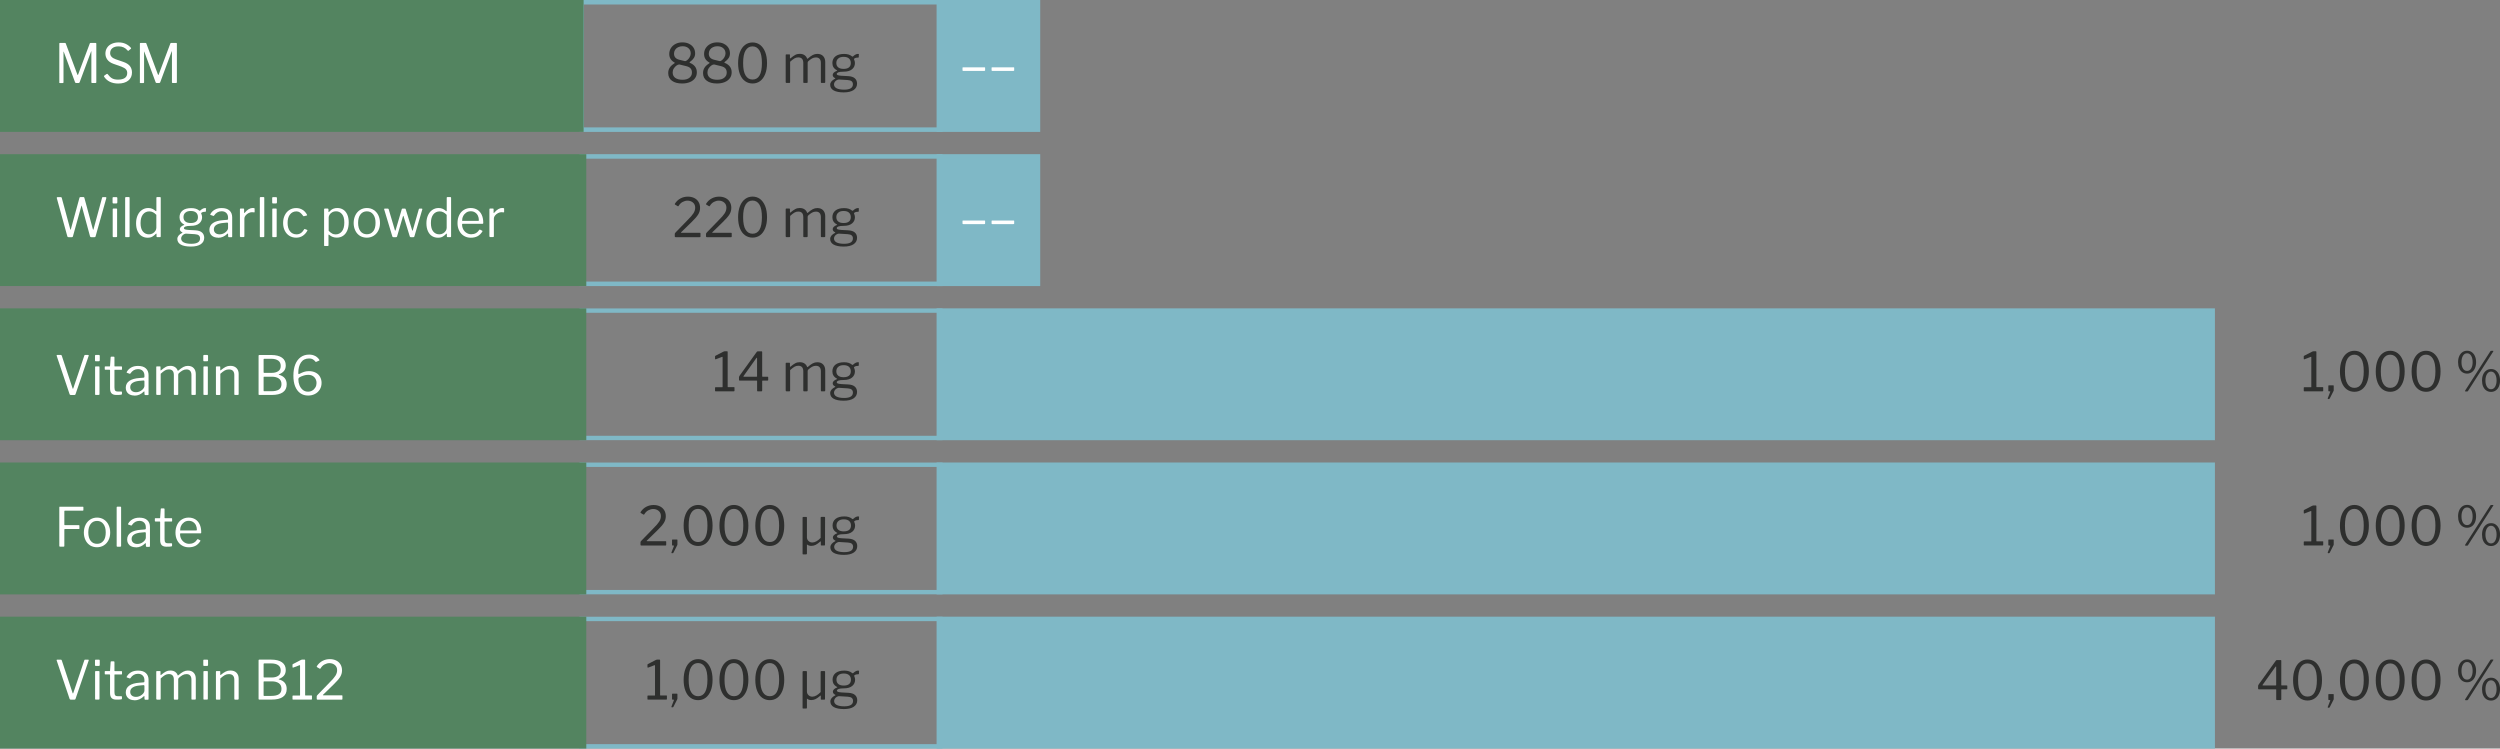 <?xml version="1.0" encoding="UTF-8"?>
<svg id="Ebene_1" data-name="Ebene 1" xmlns="http://www.w3.org/2000/svg" viewBox="0 0 556.33 166.58">
  <rect x="0" y="0" width="556.33" height="166.58" fill="#808080" stroke="none"/>
  <defs>
    <style>
      .cls-1 {
        fill: #fff;
      }

      .cls-2 {
        stroke-width: 1px;
      }

      .cls-2, .cls-3, .cls-4, .cls-5, .cls-6 {
        stroke-miterlimit: 10;
      }

      .cls-2, .cls-4, .cls-5, .cls-6 {
        stroke: #7fb8c6;
      }

      .cls-2, .cls-6 {
        fill: #7fb8c6;
      }

      .cls-3 {
        fill: #538460;
        stroke: #538460;
      }

      .cls-4 {
        stroke-width: .97px;
      }

      .cls-4, .cls-5 {
        fill: none;
      }

      .cls-7 {
        fill: #2e2f2e;
      }
    </style>
  </defs>
  <polygon class="cls-2" points="208.92 .5 208.92 28.85 230.98 28.85 230.98 .5 208.92 .5 208.92 .5"/>
  <polygon class="cls-5" points="129.42 .5 129.42 28.85 209.25 28.85 209.25 .5 129.42 .5 129.42 .5"/>
  <g>
    <path class="cls-7" d="M153.33,9.75c.43.2.76.49,1,.86.24.37.36.8.36,1.28,0,.38-.09.71-.28,1.01s-.48.59-.89.89c-.06.05-.09.08-.09.11,0,.03.03.06.08.08,1.04.42,1.56,1.13,1.56,2.12,0,.5-.13.94-.41,1.31-.27.37-.65.66-1.14.86-.49.2-1.06.31-1.71.31-.97,0-1.73-.2-2.28-.61-.56-.41-.83-.98-.83-1.72,0-.42.1-.81.31-1.15.2-.34.54-.66,1.01-.97.1-.06.15-.11.15-.14s-.05-.07-.14-.12c-.73-.42-1.1-1.04-1.1-1.86,0-.48.12-.92.37-1.31s.59-.7,1.04-.93c.44-.23.95-.34,1.51-.34s1.05.1,1.48.31ZM153.41,17.31c.38-.29.57-.68.57-1.16,0-.38-.1-.68-.29-.91s-.51-.4-.94-.51l-1.51-.37s-.06-.01-.1-.01c-.17,0-.37.08-.6.24-.23.16-.43.38-.6.65s-.25.57-.25.89c0,.51.19.91.56,1.19.37.28.92.43,1.63.43.64,0,1.15-.14,1.53-.43ZM150.91,10.5c-.29.14-.52.34-.68.59s-.24.53-.24.84c0,.73.4,1.18,1.19,1.37l1.19.29c.15.04.33-.02.54-.19.21-.16.4-.39.56-.67.16-.28.24-.57.24-.85,0-.47-.17-.86-.5-1.15-.33-.3-.78-.44-1.34-.44-.35,0-.67.07-.96.22Z"/>
    <path class="cls-7" d="M161.08,9.75c.43.2.76.49,1,.86.24.37.36.8.36,1.28,0,.38-.09.71-.28,1.01s-.48.59-.89.89c-.06.05-.09.08-.09.11,0,.03.03.06.08.08,1.04.42,1.56,1.13,1.56,2.12,0,.5-.13.94-.41,1.31-.27.37-.65.66-1.14.86-.49.2-1.06.31-1.71.31-.97,0-1.73-.2-2.28-.61-.56-.41-.83-.98-.83-1.72,0-.42.1-.81.31-1.15.2-.34.54-.66,1.01-.97.1-.06.15-.11.15-.14s-.05-.07-.14-.12c-.73-.42-1.1-1.04-1.1-1.86,0-.48.12-.92.37-1.31s.59-.7,1.04-.93c.44-.23.95-.34,1.51-.34s1.05.1,1.48.31ZM161.15,17.31c.38-.29.57-.68.57-1.16,0-.38-.1-.68-.29-.91s-.51-.4-.94-.51l-1.51-.37s-.06-.01-.1-.01c-.17,0-.37.08-.6.24-.23.16-.43.38-.6.65s-.25.57-.25.89c0,.51.19.91.56,1.19.37.28.92.43,1.63.43.64,0,1.15-.14,1.53-.43ZM158.65,10.5c-.29.14-.52.34-.68.59s-.24.53-.24.84c0,.73.4,1.18,1.19,1.37l1.19.29c.15.04.33-.02.54-.19.21-.16.4-.39.56-.67.16-.28.24-.57.24-.85,0-.47-.17-.86-.5-1.15-.33-.3-.78-.44-1.34-.44-.35,0-.67.07-.96.22Z"/>
    <path class="cls-7" d="M169.13,9.98c.48.36.86.88,1.14,1.57.28.69.42,1.52.42,2.49s-.14,1.78-.42,2.47c-.28.68-.66,1.2-1.14,1.55-.48.35-1.04.52-1.66.52s-1.18-.17-1.67-.52c-.49-.35-.87-.86-1.14-1.54-.27-.68-.41-1.5-.41-2.46s.14-1.8.42-2.5c.28-.7.66-1.22,1.15-1.58.49-.36,1.04-.53,1.66-.53s1.17.18,1.65.53ZM169.55,14.04c0-1.27-.18-2.21-.55-2.81-.37-.6-.88-.91-1.54-.91s-1.17.3-1.54.91-.55,1.54-.55,2.81.18,2.17.56,2.77c.37.6.88.89,1.54.89,1.38,0,2.08-1.22,2.08-3.66Z"/>
    <path class="cls-7" d="M174.84,18.31v-6.05c0-.1.04-.16.13-.16h.7c.08,0,.12.04.12.13v.7c0,.1.04.11.12.04.42-.35.77-.6,1.07-.76s.62-.23.99-.23c.43,0,.79.1,1.07.3.28.2.47.45.57.76.02.02.03.04.05.04.02,0,.06-.02.12-.06.4-.35.76-.61,1.08-.78.32-.17.66-.25,1.01-.25.56,0,.99.16,1.3.49.31.33.47.77.47,1.33v4.46c0,.13-.06.19-.17.19h-.65c-.1,0-.15-.05-.15-.16v-4.28c0-.4-.09-.71-.28-.92-.19-.22-.46-.32-.83-.32-.31,0-.6.08-.87.23-.27.16-.53.35-.79.58-.06.06-.1.12-.13.17-.02.05-.04.11-.04.18v4.33c0,.13-.06.19-.17.19h-.65c-.1,0-.15-.05-.15-.16v-4.28c0-.83-.37-1.25-1.11-1.25-.31,0-.59.07-.85.22s-.58.4-.97.75v4.54c0,.06-.01.11-.04.14-.03.03-.07.04-.13.04h-.64c-.11,0-.16-.05-.16-.16Z"/>
    <path class="cls-7" d="M191.11,12.19v.42c0,.08-.02.14-.05.17-.03.04-.09.05-.18.04-.25,0-.46.04-.6.11-.19.08-.26.17-.23.28,0,.03.03.09.07.18.04.09.07.19.09.29.02.11.04.22.04.34,0,.57-.21,1.03-.64,1.39-.43.36-1.05.54-1.87.54-.55,0-.94.05-1.18.14-.24.1-.36.22-.36.37,0,.12.08.21.24.27.16.06.43.1.81.13l1.5.08c.66.04,1.16.2,1.48.49s.49.68.49,1.18c0,.61-.26,1.08-.77,1.43-.51.34-1.25.52-2.2.52s-1.73-.15-2.24-.44-.77-.71-.77-1.25.36-.99,1.09-1.36c.08-.04.08-.08,0-.13-.36-.16-.53-.4-.53-.71,0-.18.08-.34.24-.5s.38-.29.68-.4c.04,0,.06-.03.06-.06,0-.04-.02-.07-.06-.08-.34-.18-.59-.41-.75-.67-.16-.26-.24-.57-.24-.94,0-.62.23-1.12.68-1.48s1.1-.54,1.94-.54c.73,0,1.31.18,1.74.54.05.04.09.06.12.06.03,0,.07-.02.13-.06.15-.15.32-.28.52-.39s.39-.16.57-.16c.15,0,.22.06.22.19ZM186.71,17.69c-.14,0-.3.03-.48.13-.18.09-.33.22-.45.39-.12.17-.19.35-.19.55,0,.38.19.68.57.88.38.2.94.31,1.68.31,1.31,0,1.96-.4,1.96-1.2,0-.28-.09-.5-.27-.66s-.48-.25-.89-.28l-1.94-.12ZM188.93,14.99c.27-.22.4-.55.4-.97s-.14-.77-.41-1.01c-.27-.24-.67-.36-1.19-.36s-.91.12-1.19.37c-.29.24-.43.58-.43,1s.14.74.42.97c.28.23.68.34,1.2.34s.93-.11,1.2-.34Z"/>
  </g>
  <polygon class="cls-5" points="129.42 34.81 129.42 63.16 209.25 63.16 209.25 34.81 129.42 34.81 129.42 34.81"/>
  <g>
    <path class="cls-7" d="M152.94,49.04c.67-.65,1.12-1.17,1.38-1.58.25-.4.38-.82.38-1.25,0-.49-.17-.87-.51-1.15s-.74-.41-1.21-.41c-.36,0-.72.1-1.08.29s-.66.49-.9.9c-.02.04-.06.06-.12.06-.03,0-.07-.01-.12-.04l-.51-.31c-.06-.04-.09-.09-.09-.14,0-.04.02-.08.05-.12.34-.51.76-.9,1.26-1.15.5-.26,1.03-.38,1.61-.38.49,0,.95.09,1.36.28.41.19.74.47.98.85.24.38.37.83.37,1.37s-.14,1-.41,1.45c-.27.45-.76,1.01-1.46,1.69l-2.33,2.27s-.06.05-.06.08c0,.04.04.06.13.06h4.07c.05,0,.09.01.12.03.02.02.03.05.03.1v.7c0,.1-.05.14-.15.14h-5.38c-.07,0-.12-.01-.15-.04-.03-.03-.04-.08-.04-.15v-.49c0-.09.02-.16.06-.23.04-.06.12-.16.25-.28l2.47-2.54Z"/>
    <path class="cls-7" d="M159.89,49.04c.67-.65,1.12-1.17,1.38-1.58.25-.4.38-.82.38-1.25,0-.49-.17-.87-.51-1.15s-.74-.41-1.21-.41c-.36,0-.72.1-1.08.29s-.66.49-.9.9c-.02.04-.06.06-.12.06-.03,0-.07-.01-.12-.04l-.51-.31c-.06-.04-.09-.09-.09-.14,0-.04.02-.08.05-.12.34-.51.76-.9,1.26-1.15.5-.26,1.03-.38,1.61-.38.49,0,.95.09,1.36.28.41.19.74.47.98.85.24.38.37.83.37,1.37s-.14,1-.41,1.45c-.27.45-.76,1.01-1.46,1.69l-2.33,2.27s-.06.05-.06.08c0,.04.04.06.13.06h4.07c.05,0,.09.01.12.03.02.02.03.05.03.1v.7c0,.1-.05.14-.15.14h-5.38c-.07,0-.12-.01-.15-.04-.03-.03-.04-.08-.04-.15v-.49c0-.09.02-.16.06-.23.04-.06.12-.16.25-.28l2.47-2.54Z"/>
    <path class="cls-7" d="M169.13,44.28c.48.36.86.88,1.14,1.57.28.69.42,1.52.42,2.49s-.14,1.78-.42,2.47c-.28.68-.66,1.2-1.14,1.55-.48.35-1.04.52-1.66.52s-1.18-.17-1.67-.52c-.49-.35-.87-.86-1.14-1.54-.27-.68-.41-1.5-.41-2.46s.14-1.8.42-2.5c.28-.7.66-1.22,1.15-1.58.49-.36,1.04-.53,1.66-.53s1.17.18,1.65.53ZM169.55,48.35c0-1.27-.18-2.21-.55-2.81-.37-.6-.88-.91-1.54-.91s-1.17.3-1.54.91-.55,1.54-.55,2.81.18,2.17.56,2.77c.37.6.88.89,1.54.89,1.38,0,2.08-1.22,2.08-3.66Z"/>
    <path class="cls-7" d="M174.84,52.62v-6.05c0-.1.04-.16.13-.16h.7c.08,0,.12.04.12.13v.7c0,.1.04.11.12.04.42-.35.77-.6,1.07-.76s.62-.23.99-.23c.43,0,.79.1,1.07.3.28.2.47.45.57.76.02.02.03.04.05.04.02,0,.06-.02.12-.06.4-.35.76-.61,1.08-.78.32-.17.66-.25,1.01-.25.56,0,.99.16,1.3.49.31.33.47.77.47,1.33v4.46c0,.13-.06.19-.17.19h-.65c-.1,0-.15-.05-.15-.16v-4.28c0-.4-.09-.71-.28-.92-.19-.22-.46-.32-.83-.32-.31,0-.6.08-.87.23-.27.16-.53.35-.79.58-.06.06-.1.12-.13.17-.02.05-.04.11-.04.18v4.33c0,.13-.06.19-.17.19h-.65c-.1,0-.15-.05-.15-.16v-4.28c0-.83-.37-1.25-1.11-1.25-.31,0-.59.07-.85.22s-.58.4-.97.75v4.54c0,.06-.01.11-.04.14-.03.03-.07.04-.13.04h-.64c-.11,0-.16-.05-.16-.16Z"/>
    <path class="cls-7" d="M191.11,46.5v.42c0,.08-.02.14-.05.17-.03.04-.09.05-.18.04-.25,0-.46.04-.6.11-.19.08-.26.17-.23.28,0,.03.03.09.07.18.04.09.07.19.09.29.02.11.04.22.04.34,0,.57-.21,1.03-.64,1.39-.43.36-1.05.54-1.87.54-.55,0-.94.05-1.18.14-.24.1-.36.22-.36.37,0,.12.08.21.24.27.16.06.43.1.81.13l1.5.08c.66.04,1.16.2,1.48.49s.49.68.49,1.18c0,.61-.26,1.08-.77,1.43-.51.34-1.25.52-2.2.52s-1.73-.15-2.24-.44-.77-.71-.77-1.25.36-.99,1.09-1.36c.08-.04.08-.08,0-.13-.36-.16-.53-.4-.53-.71,0-.18.08-.34.24-.5s.38-.29.68-.4c.04,0,.06-.03.06-.06,0-.04-.02-.07-.06-.08-.34-.18-.59-.41-.75-.67-.16-.26-.24-.57-.24-.94,0-.62.23-1.12.68-1.48s1.1-.54,1.94-.54c.73,0,1.31.18,1.74.54.05.04.09.06.12.06.03,0,.07-.02.13-.06.15-.15.32-.28.52-.39s.39-.16.57-.16c.15,0,.22.06.22.19ZM186.71,51.99c-.14,0-.3.03-.48.13-.18.09-.33.22-.45.39-.12.17-.19.35-.19.55,0,.38.19.68.57.88.38.2.94.31,1.68.31,1.31,0,1.96-.4,1.96-1.2,0-.28-.09-.5-.27-.66s-.48-.25-.89-.28l-1.94-.12ZM188.93,49.29c.27-.22.4-.55.4-.97s-.14-.77-.41-1.01c-.27-.24-.67-.36-1.19-.36s-.91.12-1.19.37c-.29.24-.43.58-.43,1s.14.74.42.97c.28.23.68.34,1.2.34s.93-.11,1.2-.34Z"/>
  </g>
  <polygon class="cls-4" points="129.42 69.12 129.42 97.46 209.25 97.46 209.25 69.12 129.42 69.12 129.42 69.12"/>
  <g>
    <path class="cls-7" d="M163.45,86.29v.67s-.01.06-.04.08-.05.04-.09.04h-4.07c-.08,0-.13-.04-.13-.12v-.67c0-.08.04-.12.13-.12h1.46c.06,0,.09-.02.09-.06v-6.6c0-.09-.04-.12-.1-.1l-1.44.55s-.02,0-.02,0-.02,0-.02,0c-.07,0-.1-.05-.1-.14v-.48c0-.06,0-.09.02-.11s.05-.04.09-.07l1.72-.89c.13-.06.25-.1.35-.1h.5c.08,0,.13.05.13.14v7.76c0,.06.02.08.07.08h1.33c.08,0,.13.04.13.12Z"/>
    <path class="cls-7" d="M168.53,78.2s.09-.02.16-.02h.78c.09,0,.14.05.14.14v5.4c0,.07.03.11.09.11h1.09c.11,0,.16.04.16.12v.59c0,.1-.05.16-.16.16h-1.08c-.07,0-.1.04-.1.12v2.09c0,.12-.06.18-.19.18h-.79c-.1,0-.15-.05-.15-.16v-2.15c0-.06-.04-.08-.1-.08h-3.76c-.12,0-.17-.05-.17-.16v-.61s.02-.11.05-.17c.03-.07.08-.14.13-.22l3.77-5.23s.09-.08.13-.1ZM168.36,83.83s.06,0,.08-.02.03-.04.03-.06v-4.01c0-.1-.02-.14-.05-.14-.02,0-.05.03-.12.1l-2.83,3.98s-.04.06-.04.08c0,.05.04.07.12.07h2.8Z"/>
    <path class="cls-7" d="M174.84,86.93v-6.05c0-.1.04-.16.13-.16h.7c.08,0,.12.04.12.13v.7c0,.1.04.11.12.04.42-.35.77-.6,1.07-.76s.62-.23.99-.23c.43,0,.79.1,1.07.3.28.2.47.45.57.76.02.02.03.04.05.04.02,0,.06-.02.12-.06.4-.35.76-.61,1.08-.78.32-.17.66-.25,1.01-.25.56,0,.99.16,1.3.49.31.33.47.77.47,1.33v4.46c0,.13-.06.19-.17.19h-.65c-.1,0-.15-.05-.15-.16v-4.28c0-.4-.09-.71-.28-.92-.19-.22-.46-.32-.83-.32-.31,0-.6.08-.87.23-.27.16-.53.35-.79.58-.06.06-.1.12-.13.17-.02.05-.04.11-.04.18v4.33c0,.13-.06.19-.17.19h-.65c-.1,0-.15-.05-.15-.16v-4.28c0-.83-.37-1.25-1.11-1.25-.31,0-.59.07-.85.22s-.58.4-.97.75v4.54c0,.06-.01.11-.04.14-.03.03-.07.04-.13.04h-.64c-.11,0-.16-.05-.16-.16Z"/>
    <path class="cls-7" d="M191.11,80.8v.42c0,.08-.02.14-.05.17-.03.04-.09.05-.18.04-.25,0-.46.04-.6.11-.19.08-.26.17-.23.28,0,.03.03.09.07.18.04.09.07.19.09.29.02.11.04.22.04.34,0,.57-.21,1.03-.64,1.39-.43.36-1.05.54-1.87.54-.55,0-.94.05-1.18.14-.24.1-.36.22-.36.37,0,.12.08.21.24.27.16.06.43.1.81.13l1.5.08c.66.04,1.16.2,1.48.49s.49.68.49,1.18c0,.61-.26,1.08-.77,1.43-.51.34-1.25.52-2.2.52s-1.73-.15-2.24-.44-.77-.71-.77-1.25.36-.99,1.09-1.36c.08-.04.08-.08,0-.13-.36-.16-.53-.4-.53-.71,0-.18.08-.34.24-.5s.38-.29.68-.4c.04,0,.06-.03.06-.06,0-.04-.02-.07-.06-.08-.34-.18-.59-.41-.75-.67-.16-.26-.24-.57-.24-.94,0-.62.23-1.12.68-1.48s1.1-.54,1.94-.54c.73,0,1.31.18,1.74.54.05.04.09.06.12.06.03,0,.07-.02.13-.06.15-.15.32-.28.52-.39s.39-.16.57-.16c.15,0,.22.06.22.19ZM186.71,86.3c-.14,0-.3.03-.48.13-.18.09-.33.22-.45.39-.12.17-.19.35-.19.55,0,.38.19.68.57.88.38.2.94.31,1.68.31,1.31,0,1.96-.4,1.96-1.2,0-.28-.09-.5-.27-.66s-.48-.25-.89-.28l-1.94-.12ZM188.93,83.6c.27-.22.4-.55.4-.97s-.14-.77-.41-1.01c-.27-.24-.67-.36-1.19-.36s-.91.12-1.19.37c-.29.24-.43.58-.43,1s.14.74.42.97c.28.23.68.34,1.2.34s.93-.11,1.2-.34Z"/>
  </g>
  <g>
    <path class="cls-7" d="M516.99,120.6v.67s-.01.06-.04.08c-.02.02-.05.04-.09.04h-4.07c-.08,0-.13-.04-.13-.12v-.67c0-.08.04-.12.13-.12h1.46c.06,0,.09-.02.09-.06v-6.6c0-.09-.04-.12-.1-.1l-1.44.55s-.02,0-.02,0-.02,0-.02,0c-.07,0-.1-.05-.1-.14v-.48c0-.06,0-.09.02-.11.02-.02.05-.04.09-.07l1.72-.89c.13-.06.25-.1.35-.1h.5c.08,0,.13.05.13.14v7.76c0,.06.02.08.07.08h1.33c.08,0,.13.04.13.12Z"/>
    <path class="cls-7" d="M518,123.06s-.02-.08,0-.13l.52-1.34s.04-.08.04-.11c0-.06-.04-.08-.13-.08h-.15c-.1,0-.15-.05-.15-.14v-1.07c0-.09.04-.13.12-.13h.96c.08,0,.12.04.12.12v.98c0,.06-.01.1-.03.14l-.85,1.68c-.05.09-.12.13-.23.13h-.13s-.07-.02-.08-.05Z"/>
    <path class="cls-7" d="M525.59,112.9c.48.36.86.88,1.14,1.57.28.69.42,1.52.42,2.49s-.14,1.78-.42,2.47c-.28.68-.66,1.2-1.14,1.55-.48.35-1.04.52-1.66.52s-1.18-.17-1.67-.52c-.49-.35-.87-.86-1.14-1.54-.27-.68-.41-1.5-.41-2.46s.14-1.8.42-2.5c.28-.7.66-1.22,1.15-1.58.49-.36,1.04-.53,1.66-.53s1.17.18,1.65.53ZM526.01,116.96c0-1.27-.18-2.21-.55-2.81-.37-.6-.88-.91-1.54-.91s-1.17.3-1.54.91c-.37.61-.55,1.54-.55,2.81s.18,2.17.56,2.77c.37.6.88.89,1.54.89,1.38,0,2.08-1.22,2.08-3.66Z"/>
    <path class="cls-7" d="M533.56,112.9c.48.36.86.88,1.14,1.57.28.69.42,1.52.42,2.49s-.14,1.78-.42,2.47c-.28.68-.66,1.2-1.14,1.55-.48.35-1.04.52-1.66.52s-1.18-.17-1.67-.52c-.49-.35-.87-.86-1.14-1.54-.27-.68-.41-1.5-.41-2.46s.14-1.8.42-2.5c.28-.7.66-1.22,1.15-1.58.49-.36,1.04-.53,1.66-.53s1.17.18,1.65.53ZM533.99,116.96c0-1.27-.18-2.21-.55-2.81-.37-.6-.88-.91-1.54-.91s-1.17.3-1.54.91c-.37.61-.55,1.54-.55,2.81s.18,2.17.56,2.77c.37.6.88.89,1.54.89,1.38,0,2.08-1.22,2.08-3.66Z"/>
    <path class="cls-7" d="M541.54,112.9c.48.36.86.88,1.14,1.57.28.69.42,1.52.42,2.49s-.14,1.78-.42,2.47c-.28.68-.66,1.2-1.14,1.55-.48.35-1.04.52-1.66.52s-1.18-.17-1.67-.52c-.49-.35-.87-.86-1.14-1.54-.27-.68-.41-1.5-.41-2.46s.14-1.8.42-2.5c.28-.7.66-1.22,1.15-1.58.49-.36,1.04-.53,1.66-.53s1.17.18,1.65.53ZM541.96,116.96c0-1.27-.18-2.21-.55-2.81-.37-.6-.88-.91-1.54-.91s-1.17.3-1.54.91c-.37.61-.55,1.54-.55,2.81s.18,2.17.56,2.77c.37.6.88.89,1.54.89,1.38,0,2.08-1.22,2.08-3.66Z"/>
    <path class="cls-7" d="M550.04,112.66c.3.21.54.5.71.89s.26.83.26,1.34-.09.97-.26,1.36-.41.68-.71.88c-.3.2-.64.31-1.03.31s-.74-.1-1.05-.31c-.31-.2-.54-.5-.71-.88s-.25-.84-.25-1.36.09-.96.26-1.34.41-.68.72-.89c.3-.21.65-.31,1.04-.31s.73.1,1.03.31ZM549.91,116.32c.22-.36.33-.83.33-1.41s-.11-1.08-.33-1.44c-.22-.36-.52-.54-.91-.54s-.69.18-.91.55c-.22.36-.33.84-.33,1.43s.11,1.05.33,1.41c.22.36.52.53.91.53s.69-.18.91-.53ZM549.2,121.33s-.06.07-.09.08c-.03.02-.07.02-.13.02h-.3c-.08,0-.13-.04-.13-.11,0-.05.01-.09.04-.12l5.61-8.74s.05-.06.09-.07c.03,0,.07-.01.1-.01h.38c.1,0,.12.04.07.13l-5.63,8.81ZM555.37,116.73c.3.21.54.5.71.89s.26.83.26,1.34-.09.97-.26,1.36c-.17.38-.41.68-.71.88-.3.2-.64.31-1.03.31s-.74-.1-1.05-.31c-.31-.2-.54-.5-.71-.88-.17-.38-.25-.84-.25-1.36s.09-.96.26-1.34.41-.68.72-.89c.3-.21.65-.31,1.04-.31s.73.1,1.03.31ZM555.23,120.38c.22-.36.34-.83.34-1.4s-.11-1.06-.34-1.43c-.23-.37-.53-.55-.9-.55s-.67.19-.9.56c-.23.37-.34.85-.34,1.42s.11,1.03.34,1.4c.22.36.53.55.9.55s.68-.18.9-.54Z"/>
  </g>
  <g>
    <path class="cls-7" d="M516.99,86.29v.67s-.01.06-.04.08-.05.04-.09.04h-4.07c-.08,0-.13-.04-.13-.12v-.67c0-.08.04-.12.13-.12h1.46c.06,0,.09-.02.09-.06v-6.6c0-.09-.04-.12-.1-.1l-1.44.55s-.02,0-.02,0-.02,0-.02,0c-.07,0-.1-.05-.1-.14v-.48c0-.06,0-.09.02-.11s.05-.04.09-.07l1.72-.89c.13-.06.25-.1.35-.1h.5c.08,0,.13.05.13.14v7.76c0,.06.02.08.07.08h1.33c.08,0,.13.04.13.12Z"/>
    <path class="cls-7" d="M518,88.75s-.02-.08,0-.13l.52-1.34s.04-.08.04-.11c0-.06-.04-.08-.13-.08h-.15c-.1,0-.15-.05-.15-.14v-1.07c0-.09.04-.13.12-.13h.96c.08,0,.12.04.12.12v.98c0,.06-.01.1-.03.14l-.85,1.68c-.05.09-.12.13-.23.13h-.13s-.07-.02-.08-.05Z"/>
    <path class="cls-7" d="M525.59,78.59c.48.36.86.88,1.14,1.57.28.69.42,1.52.42,2.49s-.14,1.78-.42,2.47c-.28.68-.66,1.2-1.14,1.55-.48.35-1.04.52-1.66.52s-1.18-.17-1.67-.52c-.49-.35-.87-.86-1.14-1.54-.27-.68-.41-1.5-.41-2.46s.14-1.8.42-2.5c.28-.7.66-1.22,1.15-1.58.49-.36,1.04-.53,1.66-.53s1.17.18,1.65.53ZM526.01,82.65c0-1.27-.18-2.21-.55-2.81-.37-.6-.88-.91-1.54-.91s-1.17.3-1.54.91-.55,1.54-.55,2.81.18,2.17.56,2.77c.37.6.88.89,1.54.89,1.38,0,2.08-1.22,2.08-3.66Z"/>
    <path class="cls-7" d="M533.56,78.59c.48.36.86.88,1.14,1.57.28.69.42,1.52.42,2.49s-.14,1.78-.42,2.47c-.28.68-.66,1.2-1.14,1.55-.48.35-1.04.52-1.66.52s-1.18-.17-1.67-.52c-.49-.35-.87-.86-1.14-1.54-.27-.68-.41-1.5-.41-2.46s.14-1.8.42-2.5c.28-.7.66-1.22,1.15-1.58.49-.36,1.04-.53,1.66-.53s1.17.18,1.65.53ZM533.99,82.65c0-1.27-.18-2.21-.55-2.81-.37-.6-.88-.91-1.54-.91s-1.17.3-1.54.91-.55,1.54-.55,2.81.18,2.17.56,2.77c.37.6.88.89,1.54.89,1.38,0,2.08-1.22,2.08-3.66Z"/>
    <path class="cls-7" d="M541.54,78.59c.48.36.86.88,1.14,1.57.28.69.42,1.52.42,2.49s-.14,1.78-.42,2.47c-.28.68-.66,1.2-1.14,1.55-.48.35-1.04.52-1.66.52s-1.18-.17-1.67-.52c-.49-.35-.87-.86-1.14-1.54-.27-.68-.41-1.5-.41-2.46s.14-1.8.42-2.5c.28-.7.66-1.22,1.15-1.58.49-.36,1.04-.53,1.66-.53s1.17.18,1.65.53ZM541.96,82.65c0-1.27-.18-2.21-.55-2.81-.37-.6-.88-.91-1.54-.91s-1.17.3-1.54.91-.55,1.54-.55,2.81.18,2.17.56,2.77c.37.6.88.89,1.54.89,1.38,0,2.08-1.22,2.08-3.66Z"/>
    <path class="cls-7" d="M550.04,78.36c.3.21.54.5.71.89.17.38.26.83.26,1.34s-.09.97-.26,1.36c-.17.38-.41.68-.71.88-.3.2-.64.31-1.03.31s-.74-.1-1.05-.31c-.31-.2-.54-.5-.71-.88-.17-.38-.25-.84-.25-1.36s.09-.96.26-1.34c.17-.38.41-.68.72-.89.3-.21.65-.31,1.04-.31s.73.1,1.03.31ZM549.91,82.01c.22-.36.33-.83.33-1.41s-.11-1.08-.33-1.44c-.22-.36-.52-.54-.91-.54s-.69.18-.91.55c-.22.36-.33.84-.33,1.43s.11,1.05.33,1.41c.22.36.52.53.91.53s.69-.18.91-.53ZM549.2,87.02s-.06.07-.09.08c-.03.02-.07.02-.13.02h-.3c-.08,0-.13-.04-.13-.11,0-.05.01-.09.04-.12l5.61-8.74s.05-.06.09-.07c.03,0,.07-.01.1-.01h.38c.1,0,.12.04.07.13l-5.63,8.81ZM555.37,82.43c.3.21.54.5.71.89.17.38.26.83.26,1.34s-.09.97-.26,1.36c-.17.38-.41.68-.71.88-.3.2-.64.31-1.03.31s-.74-.1-1.05-.31c-.31-.2-.54-.5-.71-.88-.17-.38-.25-.84-.25-1.36s.09-.96.26-1.34c.17-.38.41-.68.72-.89.3-.21.65-.31,1.04-.31s.73.1,1.03.31ZM555.23,86.07c.22-.36.34-.83.34-1.4s-.11-1.06-.34-1.43c-.23-.37-.53-.55-.9-.55s-.67.19-.9.56c-.23.37-.34.85-.34,1.42s.11,1.03.34,1.4c.22.36.53.55.9.55s.68-.18.9-.54Z"/>
  </g>
  <polygon class="cls-2" points="208.92 34.81 208.92 63.16 230.98 63.16 230.98 34.81 208.92 34.81 208.92 34.81"/>
  <g>
    <path class="cls-1" d="M219.23,49.7c0,.11-.06.17-.19.17h-4.69c-.05,0-.09,0-.12-.03-.02-.02-.04-.06-.04-.11v-.53c0-.09.04-.13.1-.13h4.81c.08-.01.12.03.12.11v.53Z"/>
    <path class="cls-1" d="M225.7,49.7c0,.11-.06.17-.19.17h-4.69c-.05,0-.09,0-.12-.03-.02-.02-.04-.06-.04-.11v-.53c0-.09.04-.13.1-.13h4.81c.08-.01.12.03.12.11v.53Z"/>
  </g>
  <g>
    <path class="cls-1" d="M219.23,15.61c0,.11-.06.17-.19.17h-4.69c-.05,0-.09,0-.12-.03-.02-.02-.04-.06-.04-.11v-.53c0-.09.04-.13.1-.13h4.81c.08-.01.12.03.12.11v.53Z"/>
    <path class="cls-1" d="M225.7,15.61c0,.11-.06.17-.19.17h-4.69c-.05,0-.09,0-.12-.03-.02-.02-.04-.06-.04-.11v-.53c0-.09.04-.13.1-.13h4.81c.08-.01.12.03.12.11v.53Z"/>
  </g>
  <polygon class="cls-6" points="208.92 69.12 208.92 97.46 492.39 97.46 492.39 69.12 208.92 69.12 208.92 69.12"/>
  <polygon class="cls-6" points="208.92 137.73 208.92 166.08 492.39 166.08 492.39 137.73 208.92 137.73 208.92 137.73"/>
  <polygon class="cls-4" points="129.42 137.73 129.42 166.08 209.25 166.08 209.25 137.73 129.42 137.73 129.42 137.73"/>
  <g>
    <path class="cls-7" d="M148.41,154.9v.67s-.01.06-.04.08c-.02.02-.05.04-.09.04h-4.07c-.08,0-.13-.04-.13-.12v-.67c0-.08.04-.12.13-.12h1.46c.06,0,.09-.02.09-.06v-6.6c0-.09-.04-.12-.1-.1l-1.44.55s-.02,0-.02,0-.02,0-.02,0c-.07,0-.1-.05-.1-.14v-.48c0-.06,0-.09.02-.11.02-.02.05-.04.09-.07l1.72-.89c.13-.06.25-.1.35-.1h.5c.08,0,.13.05.13.14v7.76c0,.06.02.08.07.08h1.33c.08,0,.13.04.13.12Z"/>
    <path class="cls-7" d="M149.42,157.36s-.02-.08,0-.13l.52-1.34s.04-.08.04-.11c0-.06-.04-.08-.13-.08h-.15c-.1,0-.15-.05-.15-.14v-1.07c0-.09.04-.13.12-.13h.96c.08,0,.12.04.12.12v.98c0,.06-.01.1-.03.14l-.85,1.68c-.05.09-.12.13-.23.13h-.13s-.07-.02-.08-.05Z"/>
    <path class="cls-7" d="M157.01,147.21c.48.36.86.88,1.14,1.57.28.69.42,1.52.42,2.49s-.14,1.78-.42,2.47c-.28.68-.66,1.2-1.14,1.55-.48.35-1.04.52-1.66.52s-1.18-.17-1.67-.52c-.49-.35-.87-.86-1.14-1.54-.27-.68-.41-1.5-.41-2.46s.14-1.8.42-2.5c.28-.7.66-1.22,1.15-1.58.49-.36,1.04-.53,1.66-.53s1.17.18,1.65.53ZM157.43,151.27c0-1.27-.18-2.21-.55-2.81-.37-.6-.88-.91-1.54-.91s-1.17.3-1.54.91c-.37.61-.55,1.54-.55,2.81s.18,2.17.56,2.77c.37.6.88.89,1.54.89,1.38,0,2.08-1.22,2.08-3.66Z"/>
    <path class="cls-7" d="M164.98,147.21c.48.36.86.88,1.14,1.57.28.69.42,1.52.42,2.49s-.14,1.78-.42,2.47c-.28.68-.66,1.2-1.14,1.55-.48.35-1.04.52-1.66.52s-1.18-.17-1.67-.52c-.49-.35-.87-.86-1.14-1.54-.27-.68-.41-1.5-.41-2.46s.14-1.8.42-2.5c.28-.7.66-1.22,1.15-1.58.49-.36,1.04-.53,1.66-.53s1.17.18,1.65.53ZM165.41,151.27c0-1.27-.18-2.21-.55-2.81-.37-.6-.88-.91-1.54-.91s-1.17.3-1.54.91c-.37.61-.55,1.54-.55,2.81s.18,2.17.56,2.77c.37.6.88.89,1.54.89,1.38,0,2.08-1.22,2.08-3.66Z"/>
    <path class="cls-7" d="M172.96,147.21c.48.36.86.88,1.14,1.57.28.69.42,1.52.42,2.49s-.14,1.78-.42,2.47c-.28.68-.66,1.2-1.14,1.55-.48.35-1.04.52-1.66.52s-1.18-.17-1.67-.52c-.49-.35-.87-.86-1.14-1.54-.27-.68-.41-1.5-.41-2.46s.14-1.8.42-2.5c.28-.7.66-1.22,1.15-1.58.49-.36,1.04-.53,1.66-.53s1.17.18,1.65.53ZM173.38,151.27c0-1.27-.18-2.21-.55-2.81-.37-.6-.88-.91-1.54-.91s-1.17.3-1.54.91c-.37.61-.55,1.54-.55,2.81s.18,2.17.56,2.77c.37.6.88.89,1.54.89,1.38,0,2.08-1.22,2.08-3.66Z"/>
    <path class="cls-7" d="M182.62,153.98v-4.48c0-.11.06-.17.19-.17h.64c.11,0,.16.06.16.17l-.02,6.04c0,.1-.04.16-.13.16h-.67c-.09,0-.13-.04-.13-.13v-.72c0-.09-.04-.1-.1-.04-.42.36-.77.61-1.07.76-.29.14-.61.22-.95.22-.4,0-.73-.11-.97-.34v2.03c0,.08-.02.13-.05.16-.03.03-.08.04-.16.04h-.59c-.07,0-.12-.01-.14-.04-.02-.02-.03-.07-.03-.13v-7.99c0-.12.06-.18.17-.18h.65c.1,0,.15.06.15.17v4.4c0,.3.12.57.35.79.23.22.51.33.85.33.59,0,1.21-.35,1.87-1.04Z"/>
    <path class="cls-7" d="M191.15,149.42v.42c0,.08-.02.14-.05.17-.03.04-.09.05-.18.04-.25,0-.46.04-.6.11-.19.08-.26.17-.23.28,0,.03.03.09.07.18.04.09.07.19.09.29.02.11.04.22.04.34,0,.57-.21,1.03-.64,1.39s-1.05.54-1.87.54c-.55,0-.94.05-1.18.14-.24.1-.36.22-.36.37,0,.12.08.21.24.27.16.06.43.1.81.13l1.5.08c.66.04,1.16.2,1.48.49s.49.68.49,1.18c0,.61-.26,1.08-.77,1.43s-1.25.52-2.2.52-1.73-.15-2.24-.44-.77-.71-.77-1.25.36-.99,1.09-1.36c.08-.04.08-.08,0-.13-.36-.16-.53-.4-.53-.71,0-.18.08-.34.24-.5s.38-.29.68-.4c.04,0,.06-.03.06-.06,0-.04-.02-.07-.06-.08-.34-.18-.59-.41-.75-.67-.16-.26-.24-.57-.24-.94,0-.62.23-1.12.68-1.48.46-.36,1.1-.54,1.94-.54.73,0,1.31.18,1.74.54.05.04.09.06.12.06.03,0,.07-.02.13-.06.15-.15.32-.28.52-.39.2-.11.39-.16.57-.16.15,0,.22.06.22.19ZM186.74,154.92c-.14,0-.3.03-.48.13-.18.09-.33.22-.45.39-.12.17-.19.35-.19.55,0,.38.19.68.57.88.38.2.94.31,1.68.31,1.31,0,1.96-.4,1.96-1.2,0-.28-.09-.5-.27-.66s-.48-.25-.89-.28l-1.94-.12ZM188.96,152.22c.27-.22.4-.55.4-.97s-.14-.77-.41-1.01c-.27-.24-.67-.36-1.19-.36s-.91.12-1.19.37c-.29.24-.43.58-.43,1s.14.74.42.97c.28.23.68.34,1.2.34s.93-.11,1.2-.34Z"/>
  </g>
  <polygon class="cls-6" points="208.92 103.42 208.92 131.77 492.39 131.77 492.39 103.42 208.92 103.42 208.92 103.42"/>
  <polygon class="cls-4" points="129.42 103.42 129.42 131.77 209.25 131.77 209.25 103.42 129.42 103.42 129.42 103.42"/>
  <g>
    <path class="cls-7" d="M145.31,117.66c.67-.65,1.12-1.17,1.38-1.58s.38-.82.38-1.25c0-.49-.17-.87-.51-1.15-.34-.28-.74-.41-1.21-.41-.36,0-.72.1-1.08.29-.36.19-.66.49-.9.9-.02.04-.06.06-.12.06-.03,0-.07-.01-.12-.04l-.51-.31c-.06-.04-.09-.09-.09-.14,0-.04.02-.08.05-.12.34-.51.76-.9,1.26-1.15.5-.26,1.03-.38,1.61-.38.49,0,.95.09,1.36.28.41.19.74.47.98.85.24.38.37.83.37,1.37s-.14,1-.41,1.45c-.27.45-.76,1.01-1.46,1.69l-2.33,2.27s-.06.05-.06.08c0,.04.04.06.13.06h4.07c.05,0,.09,0,.12.03.02.02.03.05.03.1v.7c0,.1-.05.14-.15.14h-5.38c-.07,0-.12-.01-.15-.04-.03-.03-.04-.08-.04-.15v-.49c0-.09.02-.16.06-.23.04-.06.12-.16.25-.28l2.47-2.54Z"/>
    <path class="cls-7" d="M149.42,123.06s-.02-.08,0-.13l.52-1.34s.04-.08.04-.11c0-.06-.04-.08-.13-.08h-.15c-.1,0-.15-.05-.15-.14v-1.07c0-.09.04-.13.12-.13h.96c.08,0,.12.04.12.12v.98c0,.06-.01.1-.03.14l-.85,1.68c-.05.09-.12.13-.23.13h-.13s-.07-.02-.08-.05Z"/>
    <path class="cls-7" d="M157.01,112.9c.48.36.86.88,1.14,1.57.28.69.42,1.52.42,2.49s-.14,1.78-.42,2.47c-.28.68-.66,1.2-1.14,1.55-.48.35-1.04.52-1.66.52s-1.18-.17-1.67-.52c-.49-.35-.87-.86-1.14-1.54-.27-.68-.41-1.5-.41-2.46s.14-1.8.42-2.5c.28-.7.66-1.22,1.15-1.58.49-.36,1.04-.53,1.66-.53s1.17.18,1.65.53ZM157.43,116.96c0-1.27-.18-2.21-.55-2.81-.37-.6-.88-.91-1.54-.91s-1.17.3-1.54.91c-.37.61-.55,1.54-.55,2.81s.18,2.17.56,2.77c.37.6.88.89,1.54.89,1.38,0,2.08-1.22,2.08-3.66Z"/>
    <path class="cls-7" d="M164.98,112.9c.48.36.86.88,1.14,1.57.28.69.42,1.52.42,2.49s-.14,1.78-.42,2.47c-.28.68-.66,1.2-1.14,1.55-.48.35-1.04.52-1.66.52s-1.18-.17-1.67-.52c-.49-.35-.87-.86-1.14-1.54-.27-.68-.41-1.5-.41-2.46s.14-1.8.42-2.5c.28-.7.66-1.22,1.15-1.58.49-.36,1.04-.53,1.66-.53s1.17.18,1.65.53ZM165.41,116.96c0-1.27-.18-2.21-.55-2.81-.37-.6-.88-.91-1.54-.91s-1.17.3-1.54.91c-.37.61-.55,1.54-.55,2.81s.18,2.17.56,2.77c.37.6.88.89,1.54.89,1.38,0,2.08-1.22,2.08-3.66Z"/>
    <path class="cls-7" d="M172.96,112.9c.48.36.86.88,1.14,1.57.28.69.42,1.52.42,2.49s-.14,1.78-.42,2.47c-.28.68-.66,1.2-1.14,1.55-.48.35-1.04.52-1.66.52s-1.18-.17-1.67-.52c-.49-.35-.87-.86-1.14-1.54-.27-.68-.41-1.5-.41-2.46s.14-1.8.42-2.5c.28-.7.66-1.22,1.15-1.58.49-.36,1.04-.53,1.66-.53s1.17.18,1.65.53ZM173.38,116.96c0-1.27-.18-2.21-.55-2.81-.37-.6-.88-.91-1.54-.91s-1.17.3-1.54.91c-.37.61-.55,1.54-.55,2.81s.18,2.17.56,2.77c.37.6.88.89,1.54.89,1.38,0,2.08-1.22,2.08-3.66Z"/>
    <path class="cls-7" d="M182.62,119.67v-4.48c0-.11.06-.17.19-.17h.64c.11,0,.16.06.16.17l-.02,6.04c0,.1-.04.16-.13.16h-.67c-.09,0-.13-.04-.13-.13v-.72c0-.09-.04-.1-.1-.04-.42.36-.77.61-1.07.76-.29.14-.61.22-.95.22-.4,0-.73-.11-.97-.34v2.03c0,.08-.02.13-.05.16-.03.03-.08.04-.16.04h-.59c-.07,0-.12-.01-.14-.04-.02-.02-.03-.07-.03-.13v-7.99c0-.12.06-.18.17-.18h.65c.1,0,.15.06.15.17v4.4c0,.3.12.57.35.79.23.22.51.33.85.33.59,0,1.21-.35,1.87-1.04Z"/>
    <path class="cls-7" d="M191.15,115.11v.42c0,.08-.02.14-.05.17-.03.04-.09.05-.18.04-.25,0-.46.04-.6.11-.19.08-.26.17-.23.28,0,.03.03.09.07.18.04.09.07.19.09.29.02.11.04.22.04.34,0,.57-.21,1.03-.64,1.39s-1.05.54-1.87.54c-.55,0-.94.05-1.18.14-.24.1-.36.22-.36.37,0,.12.08.21.24.27.16.06.43.1.81.13l1.5.08c.66.04,1.16.2,1.48.49s.49.68.49,1.18c0,.61-.26,1.08-.77,1.43s-1.25.52-2.2.52-1.73-.15-2.24-.44-.77-.71-.77-1.25.36-.99,1.09-1.36c.08-.04.08-.08,0-.13-.36-.16-.53-.4-.53-.71,0-.18.08-.34.24-.5s.38-.29.68-.4c.04,0,.06-.03.06-.06,0-.04-.02-.07-.06-.08-.34-.18-.59-.41-.75-.67-.16-.26-.24-.57-.24-.94,0-.62.23-1.12.68-1.48.46-.36,1.1-.54,1.94-.54.73,0,1.31.18,1.74.54.05.04.09.06.12.06.03,0,.07-.02.13-.06.15-.15.32-.28.52-.39.2-.11.39-.16.57-.16.15,0,.22.06.22.19ZM186.75,120.61c-.14,0-.3.03-.48.13-.18.09-.33.22-.45.39-.12.17-.19.35-.19.55,0,.38.19.68.57.88.38.2.94.31,1.68.31,1.31,0,1.96-.4,1.96-1.2,0-.28-.09-.5-.27-.66s-.48-.25-.89-.28l-1.94-.12ZM188.97,117.91c.27-.22.4-.55.4-.97s-.14-.77-.41-1.01c-.27-.24-.67-.36-1.19-.36s-.91.12-1.19.37c-.29.24-.43.58-.43,1s.14.74.42.97c.28.23.68.34,1.2.34s.93-.11,1.2-.34Z"/>
  </g>
  <g>
    <path class="cls-7" d="M506.58,146.9s.09-.02.16-.02h.78c.09,0,.14.05.14.14v5.4c0,.07.03.11.09.11h1.09c.11,0,.16.04.16.12v.59c0,.1-.05.16-.16.16h-1.08c-.07,0-.1.04-.1.12v2.09c0,.12-.06.18-.19.18h-.79c-.1,0-.15-.05-.15-.16v-2.15c0-.06-.04-.08-.1-.08h-3.76c-.12,0-.17-.05-.17-.16v-.61s.02-.11.05-.17c.03-.07.08-.14.13-.22l3.77-5.23s.09-.08.13-.1ZM506.41,152.53s.06,0,.08-.02c.02-.02.03-.04.03-.06v-4.01c0-.1-.02-.14-.05-.14-.02,0-.05.03-.12.1l-2.83,3.98s-.04.06-.04.08c0,.05.04.07.12.07h2.8Z"/>
    <path class="cls-7" d="M515.16,147.29c.48.36.86.88,1.14,1.57.28.69.42,1.52.42,2.49s-.14,1.78-.42,2.47c-.28.68-.66,1.2-1.14,1.55-.48.35-1.04.52-1.66.52s-1.18-.17-1.67-.52c-.49-.35-.87-.86-1.14-1.54s-.41-1.5-.41-2.46.14-1.8.42-2.5.66-1.22,1.15-1.58c.49-.36,1.04-.53,1.66-.53s1.17.18,1.65.53ZM515.58,151.35c0-1.27-.18-2.21-.55-2.81-.37-.6-.88-.91-1.54-.91s-1.17.3-1.54.91c-.37.61-.55,1.54-.55,2.81s.18,2.17.56,2.77.88.89,1.54.89c1.38,0,2.08-1.22,2.08-3.66Z"/>
    <path class="cls-7" d="M518,157.45s-.02-.08,0-.13l.52-1.34s.04-.08.04-.11c0-.06-.04-.08-.13-.08h-.15c-.1,0-.15-.05-.15-.14v-1.07c0-.09.04-.13.12-.13h.96c.08,0,.12.04.12.12v.98c0,.06-.01.1-.03.14l-.85,1.68c-.05.09-.12.13-.23.13h-.13s-.07-.02-.08-.05Z"/>
    <path class="cls-7" d="M525.59,147.29c.48.36.86.88,1.14,1.57.28.69.42,1.52.42,2.49s-.14,1.78-.42,2.47c-.28.68-.66,1.2-1.14,1.55-.48.35-1.04.52-1.66.52s-1.18-.17-1.67-.52c-.49-.35-.87-.86-1.14-1.54s-.41-1.5-.41-2.46.14-1.8.42-2.5.66-1.22,1.15-1.58c.49-.36,1.04-.53,1.66-.53s1.17.18,1.65.53ZM526.01,151.35c0-1.27-.18-2.21-.55-2.81-.37-.6-.88-.91-1.54-.91s-1.17.3-1.54.91c-.37.61-.55,1.54-.55,2.81s.18,2.17.56,2.77.88.89,1.54.89c1.38,0,2.08-1.22,2.08-3.66Z"/>
    <path class="cls-7" d="M533.56,147.29c.48.36.86.88,1.14,1.57.28.69.42,1.52.42,2.49s-.14,1.78-.42,2.47c-.28.68-.66,1.2-1.14,1.55-.48.35-1.04.52-1.66.52s-1.18-.17-1.67-.52c-.49-.35-.87-.86-1.14-1.54s-.41-1.5-.41-2.46.14-1.8.42-2.5.66-1.22,1.15-1.58c.49-.36,1.04-.53,1.66-.53s1.17.18,1.65.53ZM533.99,151.35c0-1.27-.18-2.21-.55-2.81-.37-.6-.88-.91-1.54-.91s-1.17.3-1.54.91c-.37.61-.55,1.54-.55,2.81s.18,2.17.56,2.77.88.89,1.54.89c1.38,0,2.08-1.22,2.08-3.66Z"/>
    <path class="cls-7" d="M541.54,147.29c.48.36.86.88,1.14,1.57.28.69.42,1.52.42,2.49s-.14,1.78-.42,2.47c-.28.68-.66,1.2-1.14,1.55-.48.35-1.04.52-1.66.52s-1.18-.17-1.67-.52c-.49-.35-.87-.86-1.14-1.54s-.41-1.5-.41-2.46.14-1.8.42-2.5.66-1.22,1.15-1.58c.49-.36,1.04-.53,1.66-.53s1.17.18,1.65.53ZM541.96,151.35c0-1.27-.18-2.21-.55-2.81-.37-.6-.88-.91-1.54-.91s-1.17.3-1.54.91c-.37.61-.55,1.54-.55,2.81s.18,2.17.56,2.77.88.89,1.54.89c1.38,0,2.08-1.22,2.08-3.66Z"/>
    <path class="cls-7" d="M550.04,147.05c.3.21.54.5.71.89.17.38.26.83.26,1.34s-.09.97-.26,1.36c-.17.38-.41.68-.71.88-.3.2-.64.31-1.03.31s-.74-.1-1.05-.31c-.31-.2-.54-.5-.71-.88-.17-.38-.25-.83-.25-1.36s.09-.96.26-1.34c.17-.38.41-.68.72-.89.3-.21.65-.31,1.04-.31s.73.1,1.03.31ZM549.91,150.71c.22-.36.33-.83.33-1.41s-.11-1.08-.33-1.44c-.22-.36-.52-.54-.91-.54s-.69.18-.91.55c-.22.36-.33.84-.33,1.43s.11,1.05.33,1.41c.22.36.52.53.91.53s.69-.18.91-.53ZM549.2,155.72s-.06.07-.09.08c-.03.02-.07.02-.13.02h-.3c-.08,0-.13-.04-.13-.11,0-.05.01-.09.04-.12l5.61-8.74s.05-.06.09-.07c.03,0,.07-.01.1-.01h.38c.1,0,.12.04.07.13l-5.63,8.81ZM555.37,151.12c.3.21.54.5.71.89.17.38.26.83.26,1.34s-.09.97-.26,1.36-.41.68-.71.88c-.3.2-.64.31-1.03.31s-.74-.1-1.05-.31c-.31-.2-.54-.5-.71-.88s-.25-.84-.25-1.36.09-.96.26-1.34c.17-.38.41-.68.72-.89.3-.21.65-.31,1.04-.31s.73.1,1.03.31ZM555.23,154.77c.22-.36.34-.83.34-1.4s-.11-1.06-.34-1.43c-.23-.37-.53-.55-.9-.55s-.67.19-.9.56c-.23.37-.34.85-.34,1.42s.11,1.03.34,1.4c.22.36.53.55.9.55s.68-.18.9-.54Z"/>
  </g>
  <polygon class="cls-3" points=".5 .5 .5 28.85 129.37 28.85 129.37 .5 .5 .5 .5 .5"/>
  <g>
    <path class="cls-1" d="M13.2,18.29v-8.56c0-.06,0-.11.03-.13s.06-.04.11-.04h1.11c.06,0,.11,0,.13.03.03.02.05.05.06.1l2.57,6.88c.02.07.05.11.08.11.04,0,.07-.04.1-.12l2.57-6.84c.02-.1.08-.16.17-.16h1.17c.08,0,.13.05.13.16v8.57c0,.12-.06.18-.17.18h-.76c-.12,0-.17-.05-.17-.16v-6.86s0-.06-.02-.05c-.01,0-.03.02-.04.05l-2.55,6.86c-.05.1-.12.16-.22.16h-.56c-.12,0-.19-.05-.23-.14l-2.52-6.8s-.02-.06-.04-.06-.02.02-.02.06v6.79c0,.06-.01.1-.04.12s-.07.04-.13.04h-.63c-.11,0-.16-.06-.16-.18Z"/>
    <path class="cls-1" d="M26.38,10.32c-.58,0-1.04.13-1.37.4-.33.26-.5.63-.5,1.1,0,.62.41,1.08,1.24,1.37l1.68.58c.68.23,1.17.54,1.48.93.3.39.46.86.46,1.42,0,.77-.27,1.37-.82,1.81-.55.44-1.3.66-2.25.66-.7,0-1.31-.13-1.84-.38-.53-.26-.96-.63-1.28-1.12-.03-.06-.05-.1-.05-.12,0-.06.04-.11.12-.17l.42-.3c.07-.05.12-.07.16-.07.05,0,.09.02.13.07.33.44.66.75.99.94.33.18.76.28,1.31.28.65,0,1.15-.12,1.51-.36.36-.24.54-.61.54-1.12,0-.31-.09-.58-.28-.8-.19-.22-.53-.43-1.03-.62l-1.76-.62c-.61-.22-1.06-.53-1.35-.93-.29-.4-.43-.85-.43-1.34s.12-.93.37-1.31c.24-.38.59-.67,1.03-.87.44-.2.96-.31,1.54-.31s1.08.1,1.54.31.85.5,1.18.88c.04.04.06.08.06.12s-.02.08-.06.11l-.53.43s-.05.04-.07.04-.07-.04-.14-.11c-.5-.6-1.15-.9-1.97-.9Z"/>
    <path class="cls-1" d="M31.13,18.29v-8.56c0-.06,0-.11.03-.13s.06-.04.11-.04h1.11c.06,0,.11,0,.13.03.03.02.05.05.06.1l2.57,6.88c.02.07.05.11.08.11.04,0,.07-.04.1-.12l2.57-6.84c.02-.1.08-.16.17-.16h1.17c.08,0,.13.05.13.16v8.57c0,.12-.06.18-.17.18h-.76c-.12,0-.17-.05-.17-.16v-6.86s0-.06-.02-.05c-.01,0-.03.02-.04.05l-2.55,6.86c-.05.1-.12.16-.22.16h-.56c-.12,0-.19-.05-.23-.14l-2.52-6.8s-.02-.06-.04-.06-.02.02-.02.06v6.79c0,.06-.01.1-.04.12s-.07.04-.13.04h-.63c-.11,0-.16-.06-.16-.18Z"/>
  </g>
  <polygon class="cls-3" points=".5 34.81 .5 63.15 129.97 63.15 129.97 34.81 .5 34.81 .5 34.81"/>
  <g>
    <path class="cls-1" d="M23.64,43.93s.03.09.02.16l-2.39,8.51c-.02.06-.04.11-.08.14-.04.03-.1.04-.17.04h-.71c-.15,0-.24-.06-.27-.17l-1.85-6.8c-.02-.09-.05-.08-.08.01l-1.88,6.78c-.02.06-.04.11-.08.14-.04.03-.1.04-.17.04h-.72c-.15,0-.24-.06-.27-.17l-2.35-8.52s-.01-.04-.01-.06c0-.1.06-.16.17-.16h.74c.11,0,.17.05.2.14l1.89,6.98c.02.09.05.13.07.13.03,0,.05-.04.07-.12l1.92-7.01c.03-.09.1-.13.21-.13h.66c.06,0,.11,0,.14.03.03.02.05.06.07.11l1.9,7.02c.02.07.05.11.07.11s.05-.04.07-.11l1.91-7.03c.02-.09.08-.13.2-.13h.58c.07,0,.12.02.15.06Z"/>
    <path class="cls-1" d="M26.1,45.05c0,.08-.02.14-.05.17-.03.04-.08.05-.16.05h-.67c-.12,0-.17-.07-.17-.2v-1.01c0-.13.05-.19.16-.19h.73s.08.02.12.05c.03.03.05.08.05.13v1ZM26.06,52.57c0,.08-.02.13-.05.16-.03.03-.08.04-.16.04h-.59c-.07,0-.12-.01-.14-.04-.02-.02-.04-.07-.04-.13v-6.02c0-.11.05-.17.14-.17h.71c.08,0,.13.05.13.16v6Z"/>
    <path class="cls-1" d="M28.84,52.57c0,.08-.02.13-.05.16-.03.03-.08.04-.16.04h-.6c-.07,0-.12-.01-.14-.04-.02-.02-.04-.07-.04-.13v-8.57c.01-.11.06-.17.15-.17h.7c.09,0,.14.05.14.16v8.54Z"/>
    <path class="cls-1" d="M34.83,52.61v-.52c0-.07-.02-.11-.06-.11-.02,0-.05.02-.09.06-.23.24-.48.44-.76.61s-.63.25-1.06.25c-.5,0-.94-.12-1.32-.36-.39-.24-.69-.6-.92-1.09-.22-.48-.34-1.07-.34-1.76s.12-1.26.35-1.78c.23-.51.55-.91.96-1.19.41-.28.88-.43,1.4-.43.35,0,.65.06.9.17.25.11.49.27.72.47.06.05.1.07.13.07.04,0,.06-.05.06-.16v-2.82c0-.1.04-.16.13-.16h.71c.08,0,.13.05.13.16v8.56c0,.07-.01.12-.04.15-.02.03-.07.04-.15.04h-.59c-.11,0-.16-.06-.16-.17ZM34.05,47.24c-.25-.13-.52-.2-.82-.2-.59,0-1.06.23-1.42.68-.36.46-.53,1.1-.53,1.93s.18,1.47.53,1.88c.35.42.8.62,1.35.62.3,0,.58-.07.83-.22s.45-.33.59-.56c.14-.22.21-.45.21-.67v-2.89c-.25-.26-.5-.45-.75-.58Z"/>
    <path class="cls-1" d="M45.83,46.5v.42c0,.08-.02.14-.05.17-.03.04-.09.05-.18.04-.25,0-.46.04-.6.11-.19.08-.26.17-.23.28,0,.03.03.09.07.18.04.09.07.19.09.29.02.11.04.22.04.34,0,.57-.21,1.03-.64,1.39-.43.36-1.05.54-1.87.54-.55,0-.94.05-1.18.14-.24.1-.36.22-.36.37,0,.12.08.21.24.27.16.06.43.1.81.13l1.5.08c.66.04,1.16.2,1.48.49s.49.68.49,1.18c0,.61-.26,1.08-.77,1.43-.51.34-1.25.52-2.2.52s-1.73-.15-2.24-.44-.77-.71-.77-1.25.36-.99,1.09-1.36c.08-.04.08-.08,0-.13-.36-.16-.53-.4-.53-.71,0-.18.08-.34.24-.5s.38-.29.68-.4c.04,0,.06-.03.06-.06,0-.04-.02-.07-.06-.08-.34-.18-.59-.41-.75-.67-.16-.26-.24-.57-.24-.94,0-.62.23-1.12.68-1.48s1.1-.54,1.94-.54c.73,0,1.31.18,1.74.54.05.04.09.06.12.06.03,0,.07-.02.13-.06.15-.15.32-.28.52-.39s.39-.16.57-.16c.15,0,.22.06.22.19ZM41.43,51.99c-.14,0-.3.03-.48.13-.18.09-.33.22-.45.39-.12.17-.19.35-.19.55,0,.38.19.68.57.88.38.2.94.31,1.68.31,1.31,0,1.96-.4,1.96-1.2,0-.28-.09-.5-.27-.66s-.48-.25-.89-.28l-1.94-.12ZM43.65,49.29c.27-.22.4-.55.4-.97s-.14-.77-.41-1.01c-.27-.24-.67-.36-1.19-.36s-.91.12-1.19.37c-.29.24-.43.58-.43,1s.14.74.42.97c.28.23.68.34,1.2.34s.93-.11,1.2-.34Z"/>
    <path class="cls-1" d="M48.54,52.89c-.6,0-1.08-.16-1.42-.47s-.52-.74-.52-1.27c0-.64.26-1.14.78-1.51.52-.37,1.28-.58,2.27-.65l.9-.07c.13-.02.2-.08.2-.18v-.32c0-.43-.13-.77-.39-1.03s-.61-.38-1.05-.38c-.68,0-1.24.32-1.67.96-.02.04-.05.07-.07.08-.02.01-.05.01-.09,0l-.63-.22s-.06-.04-.06-.08c0-.02.01-.06.03-.11.23-.42.56-.75.99-.99s.94-.35,1.52-.35c.76,0,1.34.18,1.74.55.4.36.6.87.6,1.51v4.25c0,.07-.01.12-.03.14s-.07.04-.13.04h-.58c-.09,0-.15-.06-.16-.19l-.02-.55c0-.06-.03-.08-.06-.08s-.07.02-.1.06c-.6.59-1.28.89-2.06.89ZM50.58,49.53l-.75.07c-.72.05-1.27.19-1.66.43-.39.24-.58.57-.58,1,0,.34.12.62.35.82.24.2.55.3.94.3.24,0,.48-.04.71-.13.23-.09.44-.21.61-.36.18-.14.32-.3.41-.46.1-.16.14-.32.14-.47v-1c0-.13-.06-.19-.17-.19Z"/>
    <path class="cls-1" d="M53.39,52.62v-6.05c0-.1.04-.16.13-.16h.67c.08,0,.13.04.13.13v.78s.01.08.04.08c.03,0,.06,0,.09-.05.59-.71,1.19-1.07,1.8-1.07.27,0,.41.05.41.16v.72c0,.08-.03.11-.1.1-.14-.02-.31-.04-.52-.04-.22,0-.47.07-.73.2-.26.14-.48.31-.66.53s-.27.44-.27.66v3.97c0,.12-.06.18-.17.18h-.64c-.11,0-.16-.05-.16-.16Z"/>
    <path class="cls-1" d="M58.81,52.57c0,.08-.02.13-.05.16-.03.03-.08.04-.16.04h-.6c-.07,0-.12-.01-.14-.04-.02-.02-.04-.07-.04-.13v-8.57c.01-.11.06-.17.15-.17h.7c.09,0,.14.05.14.16v8.54Z"/>
    <path class="cls-1" d="M61.62,45.05c0,.08-.02.14-.05.17-.03.04-.08.05-.16.05h-.67c-.12,0-.17-.07-.17-.2v-1.01c0-.13.05-.19.16-.19h.73s.08.02.12.05c.03.03.05.08.05.13v1ZM61.57,52.57c0,.08-.02.13-.05.16-.03.03-.08.04-.16.04h-.59c-.07,0-.12-.01-.14-.04-.02-.02-.04-.07-.04-.13v-6.02c0-.11.05-.17.14-.17h.71c.08,0,.13.05.13.16v6Z"/>
    <path class="cls-1" d="M67.36,46.7c.4.27.72.63.96,1.08l.02.1s-.03.08-.08.08l-.64.16h-.04s-.08-.02-.12-.08c-.25-.34-.49-.6-.71-.76-.23-.16-.49-.24-.78-.24-.6,0-1.08.23-1.44.69s-.53,1.08-.53,1.87.18,1.42.54,1.87.84.68,1.45.68c.36,0,.68-.09.96-.28.27-.18.52-.47.75-.85.02-.04.05-.06.07-.07.02,0,.05,0,.08.02l.5.19c.05.02.07.08.05.16-.24.46-.57.84-.99,1.13-.42.29-.92.44-1.5.44s-1.07-.14-1.51-.41-.78-.66-1.03-1.16c-.25-.5-.37-1.06-.37-1.7s.12-1.21.37-1.72c.25-.51.59-.9,1.04-1.18.44-.28.94-.42,1.5-.42s1.04.14,1.44.41Z"/>
    <path class="cls-1" d="M73.1,46.59v.5c0,.07.02.11.06.11.02,0,.05-.02.09-.06.16-.17.31-.3.43-.41.12-.1.3-.2.54-.3.24-.1.52-.14.85-.14.49,0,.92.12,1.3.36.38.24.68.6.9,1.08s.33,1.07.33,1.76-.11,1.31-.33,1.82c-.22.51-.53.9-.93,1.17-.4.27-.87.4-1.4.4-.64,0-1.19-.2-1.65-.6-.05-.06-.1-.08-.13-.08-.04,0-.06.05-.06.16v2.23c0,.1-.04.16-.13.16h-.72c-.09,0-.13-.05-.13-.16v-7.99c0-.06.01-.11.04-.14.03-.03.08-.05.15-.05h.61c.11,0,.16.06.16.18ZM73.86,51.96c.25.13.53.2.83.2.58,0,1.04-.23,1.4-.68s.53-1.11.53-1.97-.17-1.45-.52-1.87-.8-.62-1.34-.62c-.31,0-.59.07-.83.21-.25.14-.44.32-.58.53-.14.22-.21.43-.21.64v2.96c.25.26.5.46.75.59Z"/>
    <path class="cls-1" d="M80.1,52.48c-.44-.28-.79-.66-1.03-1.16-.24-.5-.37-1.06-.37-1.69s.13-1.22.38-1.73.6-.9,1.04-1.18c.44-.28.95-.43,1.52-.43s1.08.14,1.52.43c.44.28.79.68,1.03,1.18s.37,1.08.37,1.72-.12,1.2-.37,1.69-.59.88-1.04,1.16c-.44.28-.95.42-1.52.42s-1.09-.14-1.54-.41ZM83.07,51.46c.34-.45.5-1.07.5-1.87s-.17-1.41-.52-1.87-.81-.69-1.41-.69-1.08.23-1.43.69-.52,1.08-.52,1.87.17,1.4.52,1.86.83.68,1.44.68,1.07-.23,1.41-.68Z"/>
    <path class="cls-1" d="M93.97,46.47s.03.07.01.11l-1.77,6.04c-.03.1-.1.16-.22.16h-.56c-.13,0-.21-.05-.24-.16l-1.38-4.49c-.02-.07-.05-.11-.08-.11-.02,0-.04.04-.06.11l-1.31,4.49c-.03.1-.1.16-.22.16h-.59c-.13,0-.21-.05-.24-.16l-1.82-6.02s-.01-.04-.01-.06c0-.08.05-.12.14-.12h.68c.08,0,.15.04.19.13l1.38,4.67c.02.08.05.12.08.12.02,0,.05-.04.09-.13l1.37-4.67c.02-.08.08-.12.16-.12h.54c.09,0,.15.04.17.13l1.43,4.67c.02.08.05.12.08.12s.06-.04.08-.13l1.33-4.66c.04-.09.1-.13.2-.13h.46s.08.02.1.05Z"/>
    <path class="cls-1" d="M99.44,52.61v-.52c0-.07-.02-.11-.06-.11-.02,0-.05.02-.09.06-.23.24-.48.44-.76.61s-.63.25-1.06.25c-.5,0-.94-.12-1.32-.36-.39-.24-.69-.6-.92-1.09-.22-.48-.34-1.07-.34-1.76s.12-1.26.35-1.78c.23-.51.55-.91.96-1.19.41-.28.88-.43,1.4-.43.35,0,.65.06.9.17.25.11.49.27.72.47.06.05.1.07.13.07.04,0,.06-.05.06-.16v-2.82c0-.1.04-.16.13-.16h.71c.08,0,.13.05.13.16v8.56c0,.07-.01.12-.04.15-.02.03-.07.04-.15.04h-.59c-.11,0-.16-.06-.16-.17ZM98.66,47.24c-.25-.13-.52-.2-.82-.2-.59,0-1.06.23-1.42.68-.36.46-.53,1.1-.53,1.93s.18,1.47.53,1.88c.35.42.8.62,1.35.62.3,0,.58-.07.83-.22s.45-.33.59-.56c.14-.22.21-.45.21-.67v-2.89c-.25-.26-.5-.45-.75-.58Z"/>
    <path class="cls-1" d="M103.1,51.06c.18.33.43.59.74.78.31.19.65.29,1.02.29.77,0,1.38-.33,1.81-1,.03-.03.06-.05.08-.05.02,0,.05,0,.08.02l.49.25c.06.04.07.1.02.17-.3.48-.66.83-1.08,1.05-.42.22-.92.33-1.5.33s-1.07-.14-1.52-.41-.8-.65-1.05-1.15c-.25-.49-.38-1.05-.38-1.69,0-.68.13-1.27.38-1.78.25-.51.6-.9,1.05-1.17s.94-.41,1.5-.41,1.04.13,1.47.38c.42.26.75.63.98,1.12.23.49.35,1.07.35,1.75v.05c0,.07-.01.13-.03.16s-.07.05-.14.05h-4.44c-.07,0-.1.06-.1.18,0,.38.09.74.27,1.07ZM106.37,49.15c.08,0,.14,0,.16-.03s.03-.07.03-.14c0-.35-.07-.68-.21-.98-.14-.3-.35-.54-.63-.72-.27-.18-.59-.27-.96-.27-.39,0-.74.1-1.03.31s-.52.47-.67.79c-.16.32-.23.67-.22,1.04h3.52Z"/>
    <path class="cls-1" d="M108.91,52.62v-6.05c0-.1.04-.16.13-.16h.67c.08,0,.13.04.13.13v.78s.01.08.04.08c.03,0,.06,0,.09-.05.59-.71,1.19-1.07,1.8-1.07.27,0,.41.05.41.16v.72c0,.08-.03.11-.1.1-.14-.02-.31-.04-.52-.04-.22,0-.47.07-.73.2-.26.14-.48.31-.66.53s-.27.44-.27.66v3.97c0,.12-.06.18-.17.18h-.64c-.11,0-.16-.05-.16-.16Z"/>
  </g>
  <polygon class="cls-3" points=".5 69.12 .5 97.46 129.97 97.46 129.97 69.12 .5 69.12 .5 69.12"/>
  <g>
    <path class="cls-1" d="M19.74,79.05s.02.07,0,.11l-2.93,8.56c-.02.06-.05.11-.09.14-.04.03-.09.04-.16.04h-.79c-.15,0-.25-.06-.28-.17l-2.88-8.56s-.01-.04-.01-.06c0-.08.05-.12.14-.12h.8c.09,0,.16.05.2.14l2.41,7.27c.02.07.05.11.08.11s.06-.04.09-.12l2.45-7.27c.02-.09.08-.13.17-.13h.68c.05,0,.09.02.11.05Z"/>
    <path class="cls-1" d="M22.19,80.17c0,.08-.02.14-.05.17-.03.04-.08.05-.16.05h-.67c-.12,0-.17-.07-.17-.2v-1.01c0-.13.05-.19.16-.19h.73s.08.02.12.05c.03.03.05.08.05.13v1ZM22.14,87.69c0,.08-.02.13-.05.16-.03.03-.08.04-.16.04h-.59c-.07,0-.12-.01-.14-.04-.02-.02-.04-.07-.04-.13v-6.02c0-.11.05-.17.14-.17h.71c.08,0,.13.05.13.16v6Z"/>
    <path class="cls-1" d="M25.56,82.28c-.06,0-.09.04-.09.11v3.8c0,.36.06.61.17.74.12.14.3.2.57.2h.8c.08,0,.13.04.13.13v.41c-.01.08-.06.13-.15.16-.2.04-.56.06-1.09.06-.49,0-.84-.12-1.07-.35-.22-.24-.34-.61-.34-1.12v-4.01c0-.09-.04-.13-.12-.13h-.93c-.08,0-.13-.04-.13-.12v-.5c0-.08.04-.12.12-.12h.98c.05,0,.08-.03.08-.1l.13-1.91c0-.1.04-.16.13-.16h.58c.09,0,.14.06.14.17v1.9c0,.06.03.1.09.1h1.46c.08,0,.13.04.13.11v.52c0,.08-.04.12-.13.12h-1.47Z"/>
    <path class="cls-1" d="M29.93,88.02c-.6,0-1.08-.16-1.42-.47s-.52-.74-.52-1.27c0-.64.26-1.14.78-1.51.52-.37,1.28-.58,2.27-.65l.9-.07c.13-.02.2-.08.2-.18v-.32c0-.43-.13-.77-.39-1.03s-.61-.38-1.05-.38c-.68,0-1.24.32-1.67.96-.02.04-.05.07-.07.08-.02.01-.05.01-.09,0l-.63-.22s-.06-.04-.06-.08c0-.02.01-.06.03-.11.23-.42.56-.75.99-.99s.94-.35,1.52-.35c.76,0,1.34.18,1.74.55.4.36.6.87.6,1.51v4.25c0,.07-.01.12-.03.14s-.07.04-.13.04h-.58c-.09,0-.15-.06-.16-.19l-.02-.55c0-.06-.03-.08-.06-.08s-.07.02-.1.06c-.6.59-1.28.89-2.06.89ZM31.97,84.66l-.75.07c-.72.05-1.27.19-1.66.43-.39.24-.58.57-.58,1,0,.34.12.62.35.82.24.2.55.3.94.3.24,0,.48-.04.71-.13.23-.09.44-.21.61-.36.18-.14.32-.3.41-.46.1-.16.14-.32.14-.47v-1c0-.13-.06-.19-.17-.19Z"/>
    <path class="cls-1" d="M34.77,87.74v-6.05c0-.1.04-.16.13-.16h.7c.08,0,.12.04.12.13v.7c0,.1.04.11.12.04.42-.35.77-.6,1.07-.76s.62-.23.99-.23c.43,0,.79.1,1.07.3.28.2.47.45.57.76.02.02.03.04.05.04.02,0,.06-.02.12-.06.4-.35.76-.61,1.08-.78.32-.17.66-.25,1.01-.25.56,0,.99.16,1.3.49.31.33.47.77.47,1.33v4.46c0,.13-.06.19-.17.19h-.65c-.1,0-.15-.05-.15-.16v-4.28c0-.4-.09-.71-.28-.92-.19-.22-.46-.32-.83-.32-.31,0-.6.08-.87.23-.27.16-.53.35-.79.58-.06.06-.1.12-.13.17-.02.05-.04.11-.04.18v4.33c0,.13-.06.19-.17.19h-.65c-.1,0-.15-.05-.15-.16v-4.28c0-.83-.37-1.25-1.11-1.25-.31,0-.59.07-.85.22s-.58.4-.97.75v4.54c0,.06-.01.11-.04.14-.03.03-.07.04-.13.04h-.64c-.11,0-.16-.05-.16-.16Z"/>
    <path class="cls-1" d="M46.29,80.17c0,.08-.02.14-.05.17-.03.04-.08.05-.16.05h-.67c-.12,0-.17-.07-.17-.2v-1.01c0-.13.05-.19.16-.19h.73s.08.02.12.05c.03.03.05.08.05.13v1ZM46.25,87.69c0,.08-.02.13-.05.16-.03.03-.08.04-.16.04h-.59c-.07,0-.12-.01-.14-.04-.02-.02-.04-.07-.04-.13v-6.02c0-.11.05-.17.14-.17h.71c.08,0,.13.05.13.16v6Z"/>
    <path class="cls-1" d="M48.05,87.74v-6.05c0-.1.04-.16.13-.16h.7c.08,0,.13.04.13.13v.7c0,.09.04.1.1.04.43-.35.8-.6,1.11-.76.3-.15.65-.23,1.03-.23.59,0,1.04.16,1.37.49.33.33.49.77.49,1.32v4.48c0,.13-.06.19-.17.19h-.65c-.1,0-.15-.05-.15-.16v-4.28c0-.4-.1-.71-.3-.92-.2-.22-.5-.32-.91-.32-.33,0-.62.07-.9.22-.27.15-.61.4-1,.75v4.54c0,.06-.01.11-.04.14-.03.03-.07.04-.13.04h-.64c-.11,0-.16-.05-.16-.16Z"/>
    <path class="cls-1" d="M57.58,87.86s-.04-.06-.04-.1v-8.59c0-.11.05-.17.15-.17h2.68c1.03,0,1.82.2,2.38.59.56.4.84.97.84,1.71,0,.49-.12.9-.37,1.22s-.63.59-1.15.78c-.03,0-.05.02-.05.05s.02.04.05.05c1.15.3,1.73,1.01,1.73,2.12,0,.79-.29,1.39-.86,1.78-.57.4-1.4.59-2.49.59h-2.77s-.07-.01-.1-.04ZM60.52,82.97c.54,0,1-.12,1.38-.36s.57-.63.57-1.18-.19-.93-.56-1.19-.88-.4-1.54-.4h-1.56c-.1,0-.15.05-.15.14v2.83c0,.1.03.16.1.16h1.76ZM60.39,87.06c.76,0,1.32-.13,1.69-.38.37-.26.56-.65.56-1.19s-.19-.98-.58-1.25c-.39-.27-.9-.41-1.54-.41h-1.7c-.06,0-.1,0-.13.03-.02.02-.03.06-.03.11v2.92c0,.06,0,.11.02.13.01.02.04.04.08.04h1.63Z"/>
    <path class="cls-1" d="M70.16,79.22c.38.22.68.5.89.83.02.05.04.08.04.1,0,.04-.02.07-.07.1l-.66.28s-.03.01-.06.01c-.05,0-.08-.03-.12-.08-.19-.23-.38-.41-.6-.52-.21-.12-.47-.17-.78-.17-.8,0-1.41.29-1.81.88-.41.59-.61,1.36-.61,2.32,0,.1,0,.18.02.22s.04.06.08.06c.03,0,.07-.01.12-.04.39-.2.75-.35,1.06-.46.31-.1.67-.16,1.08-.16.58,0,1.08.11,1.51.34.43.22.75.53.97.93.22.4.34.84.34,1.34,0,.55-.13,1.04-.39,1.47-.26.43-.62.76-1.08,1-.46.24-.96.35-1.52.35-.67,0-1.26-.17-1.75-.52s-.87-.86-1.14-1.52-.39-1.46-.39-2.38c0-.97.14-1.8.42-2.51.28-.7.69-1.24,1.22-1.62.53-.38,1.15-.56,1.87-.56.53,0,.99.11,1.37.33ZM67.57,83.58c-.38.11-.69.24-.93.39-.09.06-.15.13-.19.2-.03.07-.05.17-.05.32,0,.41.08.82.24,1.23.16.41.41.76.73,1.03.32.28.72.41,1.18.41.36,0,.68-.09.96-.26.29-.17.51-.41.68-.7s.25-.62.25-.97c0-.52-.17-.95-.5-1.3-.34-.34-.78-.52-1.34-.52-.32,0-.67.05-1.04.16Z"/>
  </g>
  <polygon class="cls-3" points=".5 103.42 .5 131.77 129.97 131.77 129.97 103.42 .5 103.42 .5 103.42"/>
  <g>
    <path class="cls-1" d="M13.34,112.76h5.1c.08,0,.12.04.12.13v.61c0,.1-.05.14-.15.14h-3.94c-.06,0-.1.01-.12.03-.02.02-.03.06-.03.11v2.95c0,.09.04.13.13.13h3.09c.08,0,.13.04.13.12v.64s0,.07-.03.08c-.02.02-.05.02-.1.02h-3.09c-.08,0-.13.04-.13.13v3.64c0,.1-.05.16-.16.16h-.79c-.06,0-.1-.01-.13-.04-.02-.02-.04-.07-.04-.13v-8.57c0-.11.05-.17.14-.17Z"/>
    <path class="cls-1" d="M20.06,121.37c-.44-.28-.79-.66-1.03-1.16s-.37-1.06-.37-1.69.13-1.22.38-1.73.6-.9,1.04-1.18c.44-.28.95-.43,1.52-.43s1.08.14,1.52.43c.44.28.79.68,1.03,1.18s.37,1.08.37,1.72-.12,1.2-.37,1.69-.59.88-1.04,1.16c-.44.28-.95.42-1.52.42s-1.09-.14-1.54-.41ZM23.03,120.35c.34-.45.5-1.07.5-1.87s-.17-1.41-.52-1.87-.81-.69-1.41-.69-1.08.23-1.43.69-.52,1.08-.52,1.87.17,1.4.52,1.86.83.68,1.44.68,1.07-.23,1.41-.68Z"/>
    <path class="cls-1" d="M26.95,121.46c0,.08-.02.13-.05.16-.03.03-.08.04-.16.04h-.6c-.07,0-.12-.01-.14-.04-.02-.02-.04-.07-.04-.13v-8.57c.01-.11.06-.17.15-.17h.7c.09,0,.14.05.14.16v8.54Z"/>
    <path class="cls-1" d="M30.24,121.79c-.6,0-1.08-.16-1.42-.47-.34-.32-.52-.74-.52-1.27,0-.64.26-1.14.78-1.51.52-.37,1.28-.58,2.27-.65l.9-.07c.13-.02.2-.08.2-.18v-.32c0-.43-.13-.77-.39-1.03s-.61-.38-1.05-.38c-.68,0-1.24.32-1.67.96-.02.04-.05.07-.07.08-.02.01-.05.01-.09,0l-.63-.22s-.06-.04-.06-.08c0-.02.01-.06.03-.11.23-.42.56-.75.99-.99.43-.24.94-.35,1.52-.35.76,0,1.34.18,1.74.55.4.36.6.87.6,1.51v4.25c0,.07-.01.12-.03.14-.02.02-.07.04-.13.04h-.58c-.09,0-.15-.06-.16-.19l-.02-.55c0-.06-.03-.08-.06-.08s-.07.02-.1.06c-.6.59-1.28.89-2.06.89ZM32.28,118.43l-.75.07c-.72.05-1.27.19-1.66.43-.39.24-.58.57-.58,1,0,.34.12.62.35.82.24.2.55.3.94.3.24,0,.48-.04.71-.13.23-.09.44-.21.61-.36.18-.14.32-.3.41-.46.1-.16.14-.32.14-.47v-1c0-.13-.06-.19-.17-.19Z"/>
    <path class="cls-1" d="M36.71,116.05c-.06,0-.09.04-.09.11v3.8c0,.36.06.61.17.74.12.14.3.2.57.2h.8c.08,0,.13.04.13.13v.41c-.01.08-.06.13-.15.16-.2.04-.56.06-1.09.06-.49,0-.84-.12-1.07-.35-.22-.24-.34-.61-.34-1.12v-4.01c0-.09-.04-.13-.12-.13h-.93c-.08,0-.13-.04-.13-.12v-.5c0-.08.04-.12.12-.12h.98c.05,0,.08-.03.08-.1l.13-1.91c0-.1.04-.16.13-.16h.58c.09,0,.14.06.14.17v1.9c0,.06.03.1.09.1h1.46c.08,0,.13.04.13.11v.52c0,.08-.04.12-.13.12h-1.47Z"/>
    <path class="cls-1" d="M40.34,119.95c.18.33.43.59.74.78.31.19.65.29,1.02.29.77,0,1.38-.33,1.81-1,.03-.03.06-.05.08-.05.02,0,.05,0,.08.02l.49.25c.06.04.07.1.02.17-.3.48-.66.83-1.08,1.05-.42.22-.92.33-1.5.33s-1.07-.14-1.52-.41c-.45-.27-.8-.65-1.05-1.15-.25-.49-.38-1.05-.38-1.69,0-.68.13-1.27.38-1.78s.6-.9,1.05-1.17c.44-.27.94-.41,1.5-.41s1.04.13,1.47.38c.42.26.75.63.98,1.12.23.49.35,1.07.35,1.75v.05c0,.07-.01.13-.03.16s-.07.05-.14.05h-4.44c-.07,0-.1.06-.1.18,0,.38.09.74.27,1.07ZM43.62,118.04c.08,0,.14,0,.16-.03.02-.02.03-.07.03-.14,0-.35-.07-.68-.21-.98-.14-.3-.35-.54-.63-.72s-.59-.27-.96-.27c-.39,0-.74.1-1.03.31s-.52.47-.67.79c-.16.32-.23.67-.22,1.04h3.52Z"/>
  </g>
  <polygon class="cls-3" points=".5 137.73 .5 166.08 129.97 166.08 129.97 137.73 .5 137.73 .5 137.73"/>
  <g>
    <path class="cls-1" d="M19.74,146.85s.02.07,0,.11l-2.93,8.56c-.02.06-.05.11-.09.14-.04.03-.09.04-.16.04h-.79c-.15,0-.25-.06-.28-.17l-2.88-8.56s-.01-.04-.01-.06c0-.08.05-.12.14-.12h.8c.09,0,.16.05.2.14l2.41,7.27c.02.07.05.11.08.11s.06-.04.09-.12l2.45-7.27c.02-.09.08-.13.17-.13h.68c.05,0,.09.02.11.05Z"/>
    <path class="cls-1" d="M22.19,147.97c0,.08-.02.14-.05.17-.03.04-.08.05-.16.05h-.67c-.12,0-.17-.07-.17-.2v-1.01c0-.13.05-.19.16-.19h.73s.08.02.12.05c.03.03.05.08.05.13v1ZM22.14,155.49c0,.08-.02.13-.05.16-.03.03-.08.04-.16.04h-.59c-.07,0-.12-.01-.14-.04-.02-.02-.04-.07-.04-.13v-6.02c0-.11.05-.17.14-.17h.71c.08,0,.13.05.13.16v6Z"/>
    <path class="cls-1" d="M25.56,150.08c-.06,0-.09.04-.09.11v3.8c0,.36.06.61.17.74.12.14.3.2.57.2h.8c.08,0,.13.04.13.13v.41c-.01.08-.06.13-.15.16-.2.04-.56.06-1.09.06-.49,0-.84-.12-1.07-.35-.22-.24-.34-.61-.34-1.12v-4.01c0-.09-.04-.13-.12-.13h-.93c-.08,0-.13-.04-.13-.12v-.5c0-.08.04-.12.12-.12h.98c.05,0,.08-.03.08-.1l.13-1.91c0-.1.04-.16.13-.16h.58c.09,0,.14.06.14.17v1.9c0,.06.03.1.09.1h1.46c.08,0,.13.04.13.11v.52c0,.08-.04.12-.13.12h-1.47Z"/>
    <path class="cls-1" d="M29.93,155.82c-.6,0-1.08-.16-1.42-.47-.34-.32-.52-.74-.52-1.27,0-.64.26-1.14.78-1.51s1.28-.58,2.27-.65l.9-.07c.13-.02.2-.08.2-.18v-.32c0-.43-.13-.77-.39-1.03s-.61-.38-1.05-.38c-.68,0-1.24.32-1.67.96-.02.04-.05.07-.07.08s-.05,0-.09,0l-.63-.22s-.06-.04-.06-.08c0-.02.01-.06.03-.11.23-.42.56-.75.99-.99.43-.24.94-.35,1.52-.35.76,0,1.34.18,1.74.55.4.36.6.87.6,1.51v4.25c0,.07-.01.12-.03.14-.02.02-.07.04-.13.04h-.58c-.09,0-.15-.06-.16-.19l-.02-.55c0-.06-.03-.08-.06-.08s-.07.02-.1.06c-.6.59-1.28.89-2.06.89ZM31.97,152.46l-.75.07c-.72.05-1.27.19-1.66.43-.39.24-.58.57-.58,1,0,.34.12.62.35.82.24.2.55.3.94.3.24,0,.48-.04.71-.13.23-.09.44-.21.61-.36.18-.14.32-.3.41-.46.1-.16.14-.32.14-.47v-1c0-.13-.06-.19-.17-.19Z"/>
    <path class="cls-1" d="M34.77,155.54v-6.05c0-.1.04-.16.13-.16h.7c.08,0,.12.04.12.13v.7c0,.1.04.11.12.04.42-.35.77-.6,1.07-.76.29-.15.62-.23.99-.23.43,0,.79.1,1.07.3s.47.45.57.76c.02.02.03.04.05.04.02,0,.06-.02.12-.06.4-.35.76-.61,1.08-.78.32-.17.66-.25,1.01-.25.56,0,.99.16,1.3.49.31.33.47.77.47,1.33v4.46c0,.13-.06.19-.17.19h-.65c-.1,0-.15-.05-.15-.16v-4.28c0-.4-.09-.71-.28-.92-.19-.22-.46-.32-.83-.32-.31,0-.6.08-.87.23-.27.16-.53.35-.79.58-.06.06-.1.12-.13.17-.02.05-.04.11-.04.18v4.33c0,.13-.06.19-.17.19h-.65c-.1,0-.15-.05-.15-.16v-4.28c0-.83-.37-1.25-1.11-1.25-.31,0-.59.07-.85.22-.26.15-.58.4-.97.75v4.54c0,.06-.01.11-.04.14-.03.03-.07.04-.13.04h-.64c-.11,0-.16-.05-.16-.16Z"/>
    <path class="cls-1" d="M46.29,147.97c0,.08-.02.14-.05.17-.03.04-.08.05-.16.05h-.67c-.12,0-.17-.07-.17-.2v-1.01c0-.13.05-.19.16-.19h.73s.08.02.12.05c.03.03.05.08.05.13v1ZM46.25,155.49c0,.08-.02.13-.05.16-.03.03-.08.04-.16.04h-.59c-.07,0-.12-.01-.14-.04-.02-.02-.04-.07-.04-.13v-6.02c0-.11.05-.17.14-.17h.71c.08,0,.13.05.13.16v6Z"/>
    <path class="cls-1" d="M48.05,155.54v-6.05c0-.1.04-.16.13-.16h.7c.08,0,.13.04.13.13v.7c0,.09.04.1.1.04.43-.35.8-.6,1.11-.76.3-.15.65-.23,1.03-.23.59,0,1.04.16,1.37.49.33.33.49.77.49,1.32v4.48c0,.13-.06.19-.17.19h-.65c-.1,0-.15-.05-.15-.16v-4.28c0-.4-.1-.71-.3-.92-.2-.22-.5-.32-.91-.32-.33,0-.62.07-.9.22-.27.15-.61.4-1,.75v4.54c0,.06-.01.11-.04.14-.03.03-.07.04-.13.04h-.64c-.11,0-.16-.05-.16-.16Z"/>
    <path class="cls-1" d="M57.58,155.65s-.04-.06-.04-.1v-8.59c0-.11.05-.17.15-.17h2.68c1.03,0,1.82.2,2.38.59.56.4.84.97.84,1.71,0,.49-.12.9-.37,1.22s-.63.59-1.15.78c-.03,0-.05.02-.05.05s.02.04.05.05c1.15.3,1.73,1.01,1.73,2.12,0,.79-.29,1.39-.86,1.78-.57.4-1.4.59-2.49.59h-2.77s-.07-.01-.1-.04ZM60.52,150.76c.54,0,1-.12,1.38-.36s.57-.63.57-1.18-.19-.93-.56-1.19c-.37-.27-.88-.4-1.54-.4h-1.56c-.1,0-.15.05-.15.14v2.83c0,.1.03.16.1.16h1.76ZM60.39,154.86c.76,0,1.32-.13,1.69-.38s.56-.65.56-1.19-.19-.98-.58-1.25c-.39-.27-.9-.41-1.54-.41h-1.7c-.06,0-.1,0-.13.03-.02.02-.03.06-.03.11v2.92c0,.06,0,.11.02.13.01.02.04.04.08.04h1.63Z"/>
    <path class="cls-1" d="M69.42,154.9v.67s-.01.06-.04.08c-.02.02-.05.04-.09.04h-4.07c-.08,0-.13-.04-.13-.12v-.67c0-.08.04-.12.13-.12h1.46c.06,0,.09-.02.09-.06v-6.6c0-.09-.04-.12-.1-.1l-1.44.55s-.02,0-.02,0-.02,0-.02,0c-.07,0-.1-.05-.1-.14v-.48c0-.06,0-.09.02-.11.02-.02.05-.04.09-.07l1.72-.89c.13-.06.25-.1.35-.1h.5c.08,0,.13.05.13.14v7.76c0,.06.02.08.07.08h1.33c.08,0,.13.04.13.12Z"/>
    <path class="cls-1" d="M73.26,151.96c.67-.65,1.12-1.17,1.38-1.58s.38-.82.38-1.25c0-.49-.17-.87-.51-1.15-.34-.28-.74-.41-1.21-.41-.36,0-.72.1-1.08.29-.36.19-.66.49-.9.9-.02.04-.06.06-.12.06-.03,0-.07-.01-.12-.04l-.51-.31c-.06-.04-.09-.09-.09-.14,0-.04.02-.08.05-.12.34-.51.76-.9,1.26-1.15.5-.26,1.03-.38,1.61-.38.49,0,.95.09,1.36.28.41.19.74.47.98.85.24.38.37.83.37,1.37s-.14,1-.41,1.45c-.27.45-.76,1.01-1.46,1.69l-2.33,2.27s-.06.05-.06.08c0,.04.04.06.13.06h4.07c.05,0,.09,0,.12.03.02.02.03.05.03.1v.7c0,.1-.05.14-.15.14h-5.38c-.07,0-.12-.01-.15-.04-.03-.03-.04-.08-.04-.15v-.49c0-.09.02-.16.06-.23.04-.06.12-.16.25-.28l2.47-2.54Z"/>
  </g>
</svg>